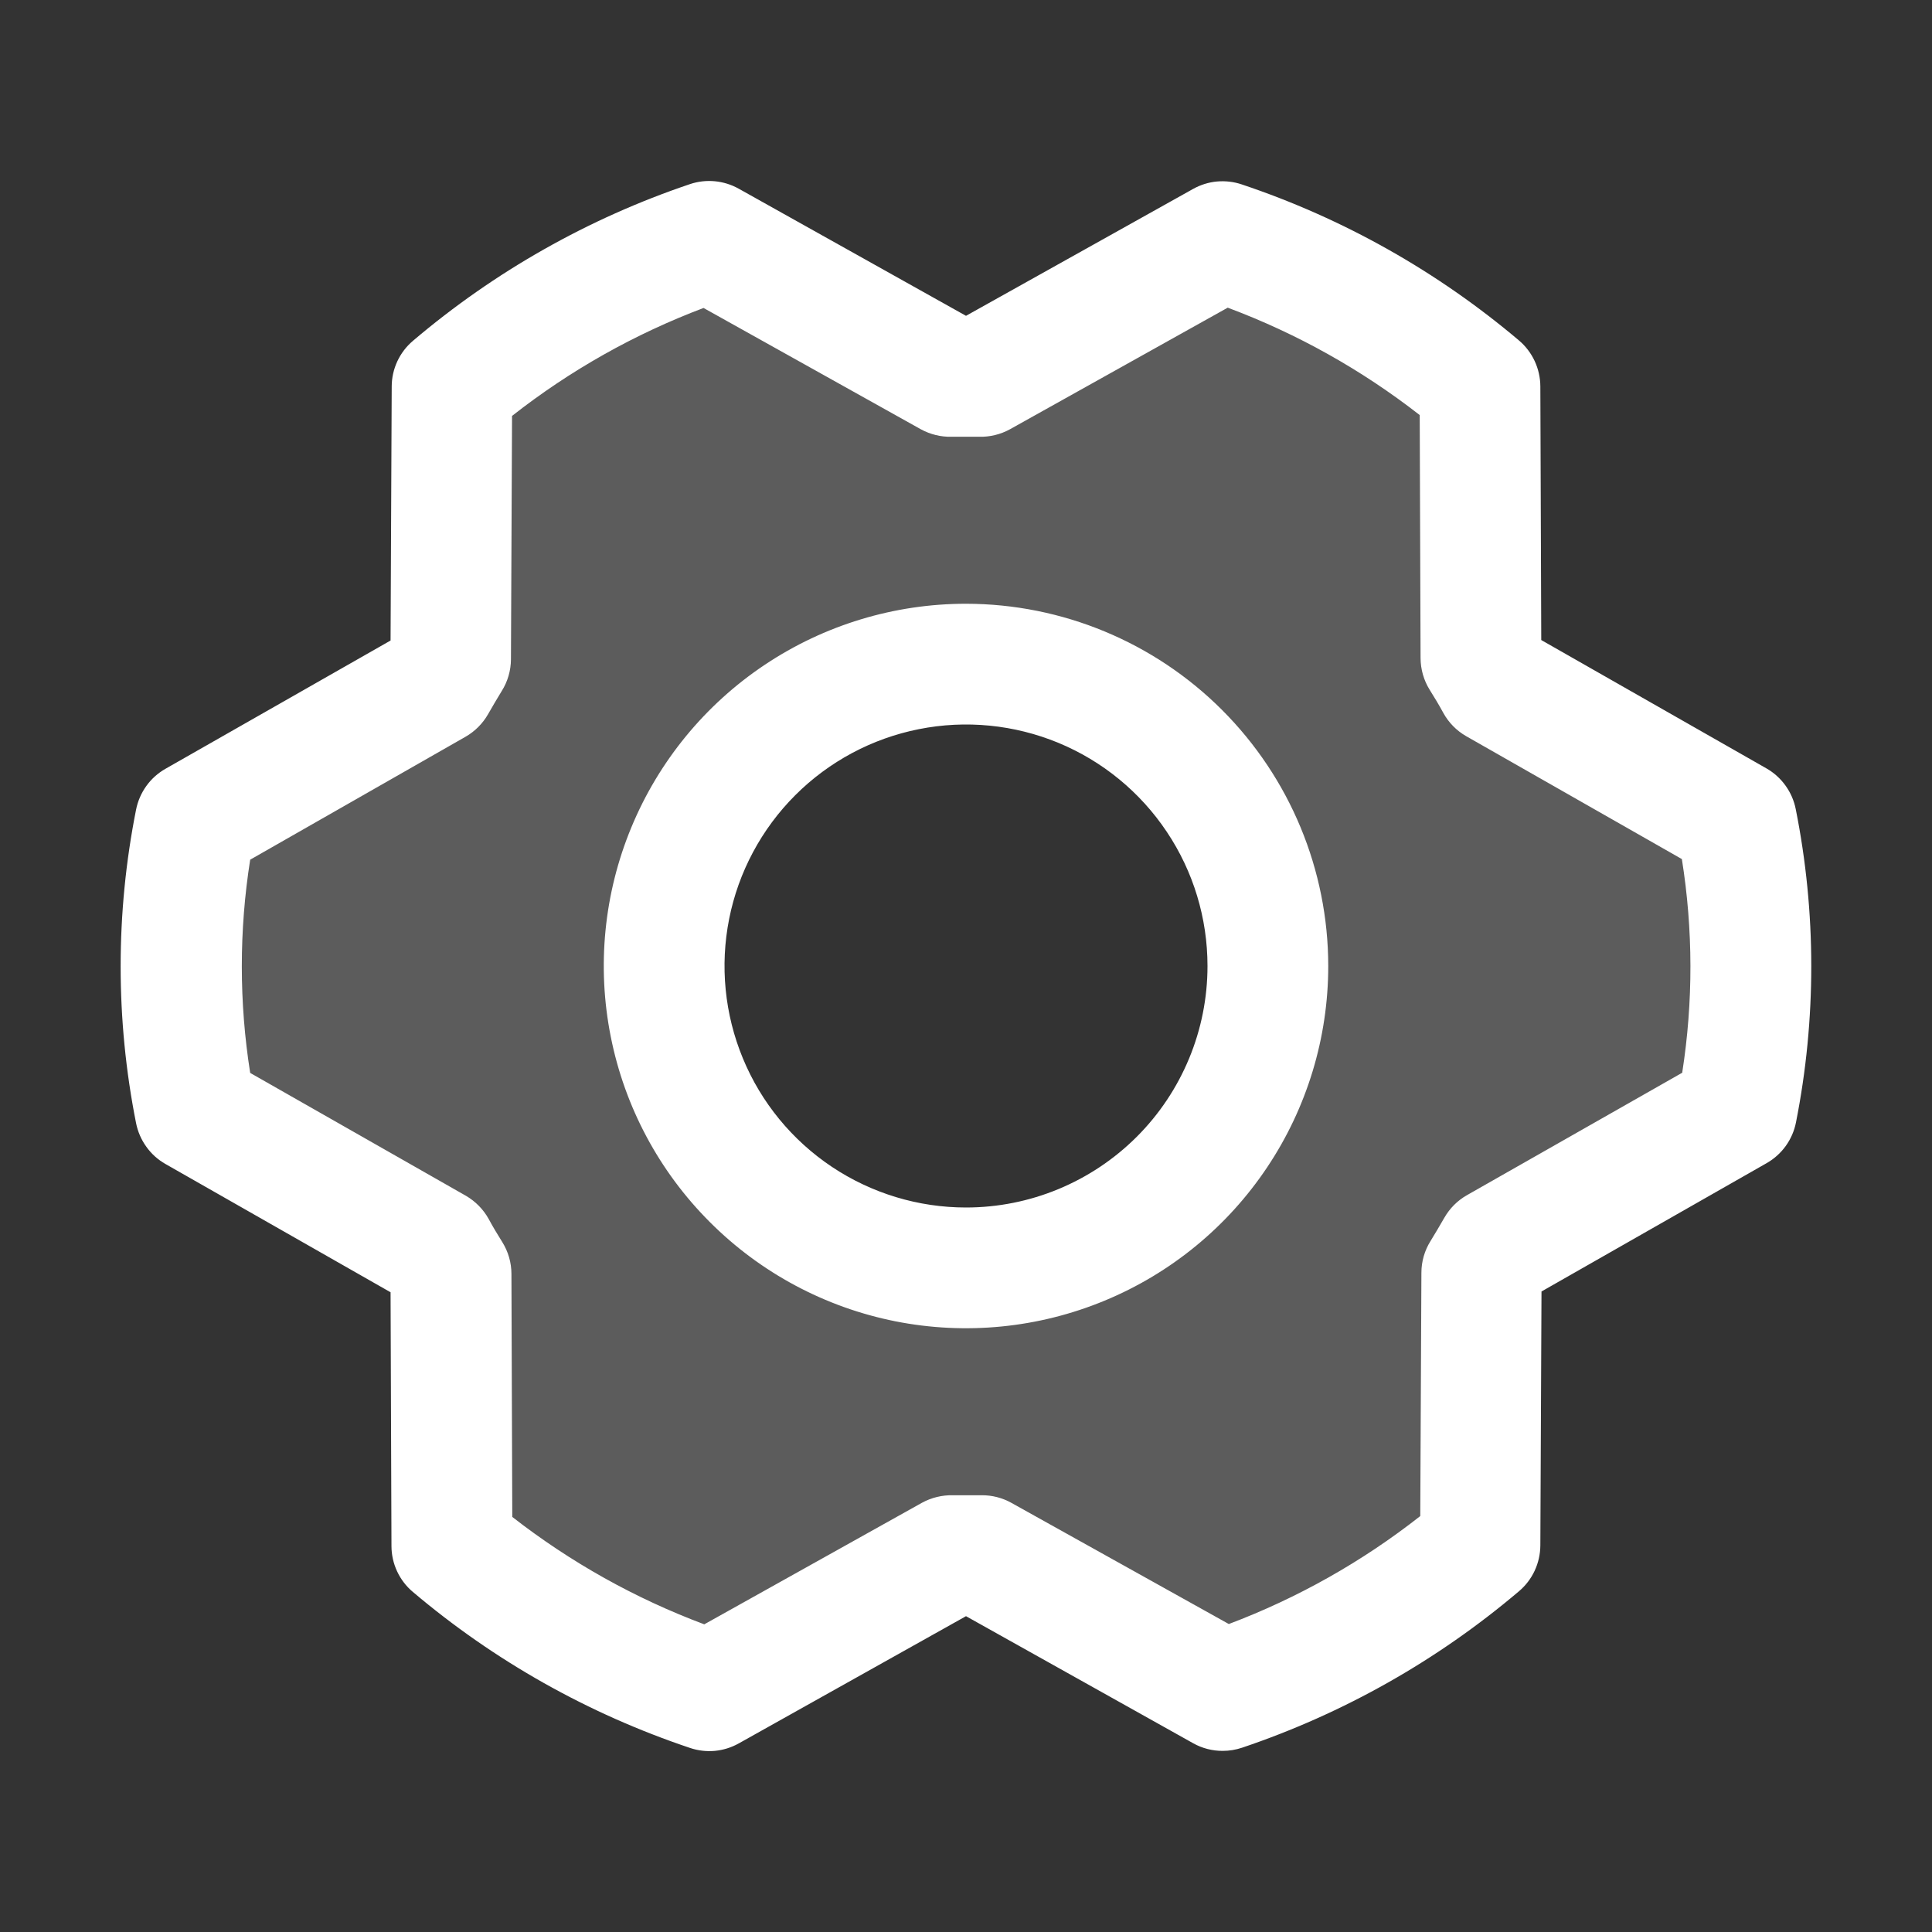 <svg width="32" height="32" viewBox="0 0 32 32" fill="none" xmlns="http://www.w3.org/2000/svg">
<rect x="0" y="0" width="32" height="32" fill="#333333" stroke="none"/>
<path opacity="0.2" d="M28.762 13.595L24.78 11.328C24.7 11.182 24.617 11.041 24.53 10.901L24.515 6.401C23.257 5.339 21.81 4.525 20.249 4L16.249 6.236C16.082 6.236 15.913 6.236 15.749 6.236L11.749 4C10.189 4.526 8.742 5.343 7.485 6.406L7.465 10.906C7.378 11.046 7.294 11.189 7.215 11.332L3.235 13.595C2.922 15.182 2.922 16.815 3.235 18.402L7.217 20.67C7.297 20.815 7.38 20.956 7.467 21.096L7.482 25.596C8.74 26.659 10.188 27.475 11.749 28L15.749 25.766C15.917 25.766 16.085 25.766 16.249 25.766L20.249 28C21.808 27.473 23.253 26.657 24.509 25.594L24.529 21.094C24.617 20.954 24.7 20.811 24.779 20.668L28.759 18.405C29.074 16.817 29.075 15.183 28.762 13.595ZM15.999 21C15.01 21 14.043 20.707 13.221 20.157C12.399 19.608 11.758 18.827 11.38 17.913C11.001 17 10.902 15.995 11.095 15.024C11.288 14.055 11.764 13.164 12.464 12.464C13.163 11.765 14.054 11.289 15.024 11.096C15.993 10.903 16.999 11.002 17.913 11.381C18.826 11.759 19.607 12.4 20.156 13.222C20.706 14.044 20.999 15.011 20.999 16C20.999 17.326 20.472 18.598 19.535 19.535C18.597 20.473 17.325 21 15.999 21Z" fill="white"/>
<path d="M16 10C14.813 10 13.653 10.352 12.667 11.011C11.68 11.67 10.911 12.607 10.457 13.704C10.003 14.8 9.884 16.006 10.116 17.17C10.347 18.334 10.918 19.403 11.758 20.242C12.597 21.082 13.666 21.653 14.83 21.885C15.994 22.116 17.2 21.997 18.296 21.543C19.393 21.089 20.33 20.32 20.989 19.333C21.648 18.347 22 17.187 22 16C21.999 14.409 21.366 12.884 20.241 11.759C19.116 10.634 17.591 10.002 16 10ZM16 20C15.209 20 14.436 19.765 13.778 19.326C13.12 18.886 12.607 18.262 12.305 17.531C12.002 16.8 11.923 15.995 12.077 15.22C12.231 14.444 12.612 13.731 13.172 13.171C13.731 12.612 14.444 12.231 15.22 12.077C15.996 11.922 16.8 12.002 17.531 12.304C18.262 12.607 18.887 13.12 19.326 13.778C19.766 14.435 20 15.209 20 16C20 17.061 19.579 18.078 18.829 18.828C18.078 19.578 17.061 20 16 20ZM29.743 13.401C29.715 13.26 29.657 13.127 29.573 13.011C29.489 12.894 29.381 12.797 29.256 12.726L25.528 10.601L25.513 6.399C25.512 6.254 25.48 6.111 25.419 5.98C25.358 5.849 25.269 5.732 25.159 5.639C23.806 4.495 22.249 3.618 20.569 3.055C20.437 3.01 20.297 2.994 20.157 3.006C20.018 3.019 19.884 3.061 19.762 3.129L16 5.231L12.235 3.125C12.113 3.057 11.978 3.015 11.839 3.002C11.7 2.989 11.559 3.005 11.427 3.05C9.748 3.616 8.192 4.497 6.841 5.644C6.731 5.737 6.642 5.853 6.581 5.984C6.52 6.115 6.488 6.258 6.488 6.402L6.469 10.609L2.74 12.734C2.615 12.805 2.507 12.902 2.424 13.018C2.34 13.135 2.282 13.268 2.254 13.409C1.913 15.123 1.913 16.889 2.254 18.604C2.282 18.744 2.34 18.878 2.424 18.994C2.507 19.111 2.615 19.208 2.74 19.279L6.469 21.404L6.484 25.607C6.484 25.752 6.516 25.895 6.577 26.026C6.638 26.157 6.727 26.274 6.838 26.367C8.19 27.512 9.748 28.388 11.428 28.951C11.56 28.996 11.7 29.012 11.839 29C11.978 28.987 12.113 28.945 12.235 28.877L16 26.769L19.765 28.875C19.914 28.958 20.082 29.001 20.253 29C20.362 29 20.47 28.982 20.574 28.947C22.252 28.381 23.808 27.502 25.159 26.356C25.269 26.263 25.358 26.147 25.419 26.016C25.48 25.885 25.512 25.742 25.513 25.597L25.532 21.391L29.26 19.266C29.385 19.195 29.493 19.098 29.577 18.982C29.661 18.865 29.719 18.732 29.747 18.591C30.086 16.878 30.085 15.114 29.743 13.401ZM27.868 17.765L24.297 19.796C24.14 19.885 24.011 20.015 23.922 20.171C23.849 20.296 23.773 20.429 23.695 20.554C23.596 20.711 23.543 20.894 23.543 21.08L23.524 25.111C22.564 25.865 21.495 26.468 20.353 26.899L16.75 24.891C16.601 24.808 16.432 24.765 16.262 24.766H16.238C16.087 24.766 15.934 24.766 15.783 24.766C15.604 24.762 15.427 24.805 15.27 24.891L11.665 26.904C10.521 26.476 9.449 25.876 8.485 25.125L8.471 21.1C8.471 20.913 8.418 20.731 8.319 20.572C8.241 20.447 8.165 20.322 8.094 20.19C8.006 20.031 7.876 19.899 7.719 19.807L4.144 17.771C3.959 16.601 3.959 15.409 4.144 14.239L7.709 12.204C7.865 12.115 7.995 11.985 8.084 11.829C8.156 11.704 8.233 11.571 8.31 11.446C8.409 11.289 8.462 11.106 8.463 10.92L8.481 6.889C9.441 6.135 10.511 5.532 11.653 5.101L15.25 7.109C15.407 7.195 15.584 7.239 15.763 7.234C15.914 7.234 16.067 7.234 16.218 7.234C16.397 7.239 16.574 7.195 16.73 7.109L20.335 5.096C21.48 5.524 22.552 6.124 23.515 6.875L23.529 10.9C23.53 11.086 23.582 11.269 23.681 11.427C23.759 11.552 23.835 11.677 23.907 11.81C23.995 11.969 24.124 12.101 24.282 12.192L27.857 14.229C28.044 15.4 28.046 16.593 27.863 17.765H27.868Z" fill="white"/>
</svg>
